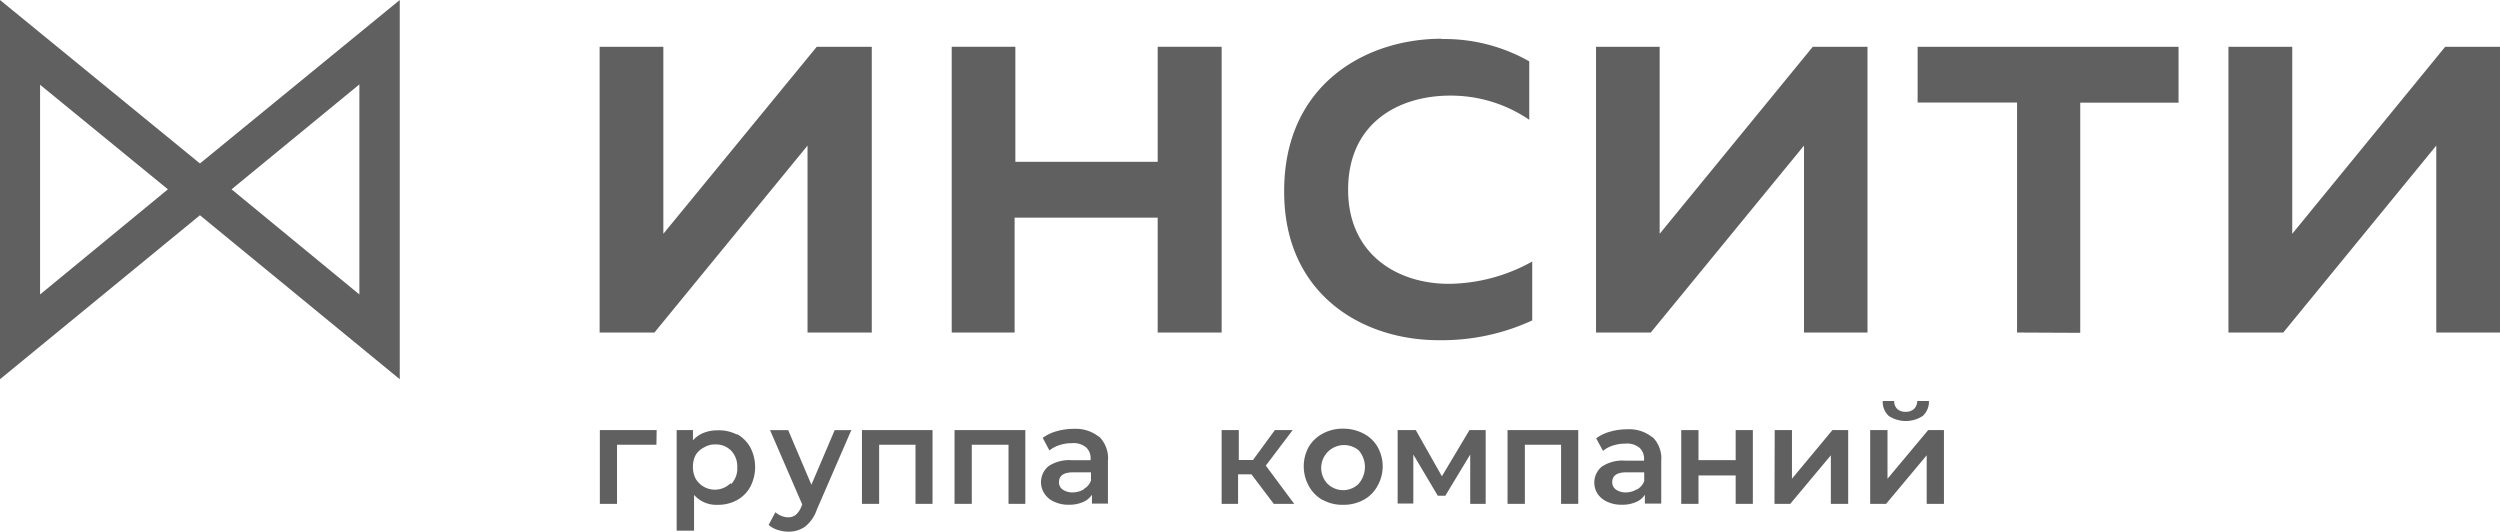 <?xml version="1.0" encoding="UTF-8"?> <svg xmlns="http://www.w3.org/2000/svg" id="Слой_1" data-name="Слой 1" viewBox="0 0 336.21 71.5"> <defs> <style>.cls-1{fill:#606060;}</style> </defs> <title>УЧАСТНИКИ</title> <polygon class="cls-1" points="88.28 59.81 82.98 59.81 82.98 67.76 80.67 67.76 80.67 57.84 88.31 57.84 88.28 59.81"></polygon> <path class="cls-1" d="M99.11,58.38a4.57,4.57,0,0,1,1.79,1.78,5.73,5.73,0,0,1,0,5.31,4.47,4.47,0,0,1-1.79,1.79,5.26,5.26,0,0,1-2.6.63,4,4,0,0,1-3.17-1.33v4.81H91V57.84h2.19v1.38a3.69,3.69,0,0,1,1.42-1,5,5,0,0,1,1.91-.35,5.32,5.32,0,0,1,2.56.56m-.75,6.67a3,3,0,0,0,.82-2.24,3.07,3.07,0,0,0-.82-2.25,2.83,2.83,0,0,0-2.1-.84,2.77,2.77,0,0,0-1.51.38,2.83,2.83,0,0,0-1.14,1,3.36,3.36,0,0,0-.39,1.64,3.3,3.3,0,0,0,.39,1.63,3,3,0,0,0,4.11,1,4,4,0,0,0,.57-.44Z"></path> <path class="cls-1" d="M114.49,57.84l-4.65,10.72a4.86,4.86,0,0,1-1.58,2.27,3.81,3.81,0,0,1-2.24.67,4.63,4.63,0,0,1-1.47-.25,3.13,3.13,0,0,1-1.18-.66l.91-1.7a2.78,2.78,0,0,0,.81.49,2.39,2.39,0,0,0,.91.19,1.63,1.63,0,0,0,1-.32,2.71,2.71,0,0,0,.72-1l.17-.4-4.33-10H106l3.12,7.34,3.13-7.34Z"></path> <polygon class="cls-1" points="125.41 57.84 125.41 67.76 123.12 67.76 123.12 59.81 118.23 59.81 118.23 67.76 115.92 67.76 115.92 57.84 125.41 57.84"></polygon> <polygon class="cls-1" points="137.89 57.84 137.89 67.76 135.63 67.76 135.63 59.81 130.69 59.81 130.69 67.76 128.37 67.76 128.37 57.84 137.89 57.84"></polygon> <path class="cls-1" d="M147.88,58.78A4.09,4.09,0,0,1,149,62v5.73h-2.15v-1.2a2.66,2.66,0,0,1-1.23,1,4.6,4.6,0,0,1-1.91.35,4.51,4.51,0,0,1-1.91-.39,3,3,0,0,1-1.3-1.05A2.79,2.79,0,0,1,141,62.7a5,5,0,0,1,3.13-.81h2.54v-.15a2,2,0,0,0-.61-1.58,2.64,2.64,0,0,0-1.91-.56,5.35,5.35,0,0,0-1.64.25,4.26,4.26,0,0,0-1.38.73l-.9-1.69a5.7,5.7,0,0,1,1.91-.91,8.7,8.7,0,0,1,2.32-.31,5,5,0,0,1,3.38,1.11m-2.12,7a2.16,2.16,0,0,0,1-1.15V63.52h-2.39c-1.27,0-1.91.44-1.91,1.32a1.15,1.15,0,0,0,.5,1,2.29,2.29,0,0,0,1.39.38A3.13,3.13,0,0,0,145.76,65.81Z"></path> <polygon class="cls-1" points="168.3 63.79 166.5 63.79 166.5 67.76 164.29 67.76 164.29 57.84 166.6 57.84 166.6 61.86 168.51 61.86 171.45 57.84 173.84 57.84 170.23 62.62 174.05 67.76 171.3 67.76 168.3 63.79"></polygon> <path class="cls-1" d="M177.87,67.24A4.75,4.75,0,0,1,176,65.33a5.46,5.46,0,0,1,0-5.23,4.79,4.79,0,0,1,1.91-1.8,5.56,5.56,0,0,1,2.71-.65,5.75,5.75,0,0,1,2.73.65,4.54,4.54,0,0,1,1.91,1.8,5.3,5.3,0,0,1,0,5.23,4.57,4.57,0,0,1-1.91,1.91,5.64,5.64,0,0,1-2.73.65,5.45,5.45,0,0,1-2.71-.65m4.81-2.19a3.42,3.42,0,0,0,0-4.49,3.08,3.08,0,0,0-4.2,4.49,3,3,0,0,0,4.22,0Z"></path> <polygon class="cls-1" points="197.72 67.76 197.72 61.13 194.37 66.67 193.36 66.67 190.07 61.13 190.07 67.72 187.96 67.72 187.96 57.84 190.4 57.84 193.91 64.05 197.62 57.84 199.8 57.84 199.8 67.76 197.72 67.76"></polygon> <polygon class="cls-1" points="212.25 57.84 212.25 67.76 209.94 67.76 209.94 59.81 205.07 59.81 205.07 67.76 202.74 67.76 202.74 57.84 212.25 57.84"></polygon> <path class="cls-1" d="M222.25,58.78A4.07,4.07,0,0,1,223.41,62v5.73h-2.2v-1.2a2.58,2.58,0,0,1-1.22,1,4.63,4.63,0,0,1-1.91.35,4.48,4.48,0,0,1-1.91-.39,3.1,3.1,0,0,1-1.3-1.05,2.79,2.79,0,0,1,.54-3.68,5,5,0,0,1,3.13-.81h2.56v-.15a2,2,0,0,0-.61-1.58,2.64,2.64,0,0,0-1.91-.56,5.46,5.46,0,0,0-1.65.25,3.94,3.94,0,0,0-1.35.73l-.92-1.69a5.61,5.61,0,0,1,1.91-.91,8.39,8.39,0,0,1,2.33-.31,4.9,4.9,0,0,1,3.35,1.11m-2.13,7a2.1,2.1,0,0,0,1-1.15V63.52h-2.39c-1.27,0-1.91.44-1.91,1.32a1.19,1.19,0,0,0,.5,1,2.29,2.29,0,0,0,1.39.38A2.85,2.85,0,0,0,220.12,65.81Z"></path> <polygon class="cls-1" points="226.1 57.84 228.42 57.84 228.42 61.88 233.42 61.88 233.42 57.84 235.73 57.84 235.73 67.76 233.42 67.76 233.42 63.94 228.42 63.94 228.42 67.76 226.1 67.76 226.1 57.84"></polygon> <polygon class="cls-1" points="238.67 57.84 240.99 57.84 240.99 64.38 246.43 57.84 248.55 57.84 248.55 67.76 246.22 67.76 246.22 61.23 240.76 67.76 238.64 67.76 238.67 57.84"></polygon> <path class="cls-1" d="M251.51,57.84h2.33v6.54l5.47-6.54h2.12v9.92h-2.32V61.23l-5.46,6.53h-2.14ZM254,55.93a2.55,2.55,0,0,1-.8-2h1.53a1.48,1.48,0,0,0,.42,1.07,1.6,1.6,0,0,0,1.13.38,1.62,1.62,0,0,0,1.12-.38,1.54,1.54,0,0,0,.44-1.07h1.57a2.6,2.6,0,0,1-.82,2A4.16,4.16,0,0,1,254,55.93Z"></path> <path class="cls-1" d="M53.76,51,22.64,25.46,53.76,0ZM31.14,25.46,48.33,39.6V11.35Z"></path> <path class="cls-1" d="M0,51V0L31.14,25.46Zm5.39-39.6V39.6L22.58,25.46Z"></path> <polygon class="cls-1" points="80.64 44.72 80.64 6.29 89.21 6.29 89.21 31.44 109.84 6.29 117.24 6.29 117.24 44.72 108.6 44.72 108.6 19.58 88.01 44.72 80.64 44.72"></polygon> <polygon class="cls-1" points="127.99 44.72 127.99 6.29 136.55 6.29 136.55 21.76 155.69 21.76 155.69 6.29 164.29 6.29 164.29 44.72 155.69 44.72 155.69 29.27 136.45 29.27 136.45 44.72 127.99 44.72"></polygon> <path class="cls-1" d="M193.82,5.25a23.13,23.13,0,0,1,11.84,3v7.86A18.67,18.67,0,0,0,195,12.86c-6.82,0-13.7,3.61-13.7,12.66,0,8.71,6.65,12.65,13.54,12.65a23.44,23.44,0,0,0,11.22-3v7.92a29,29,0,0,1-12.61,2.66c-10.26,0-20.75-6.19-20.75-19.94-.07-14.39,10.91-20.6,21.17-20.6"></path> <polygon class="cls-1" points="214.64 44.72 214.64 6.29 223.2 6.29 223.2 31.44 243.79 6.29 251.15 6.29 251.15 44.72 242.61 44.72 242.61 19.58 222 44.72 214.64 44.72"></polygon> <polygon class="cls-1" points="271.26 44.72 271.26 13.79 257.89 13.79 257.89 6.29 292.98 6.29 292.98 13.81 279.76 13.81 279.76 44.76 271.26 44.72"></polygon> <polygon class="cls-1" points="299.69 44.72 299.69 6.29 308.27 6.29 308.27 31.44 328.84 6.29 336.21 6.29 336.21 44.72 327.64 44.72 327.64 19.58 307.06 44.72 299.69 44.72"></polygon> </svg> 